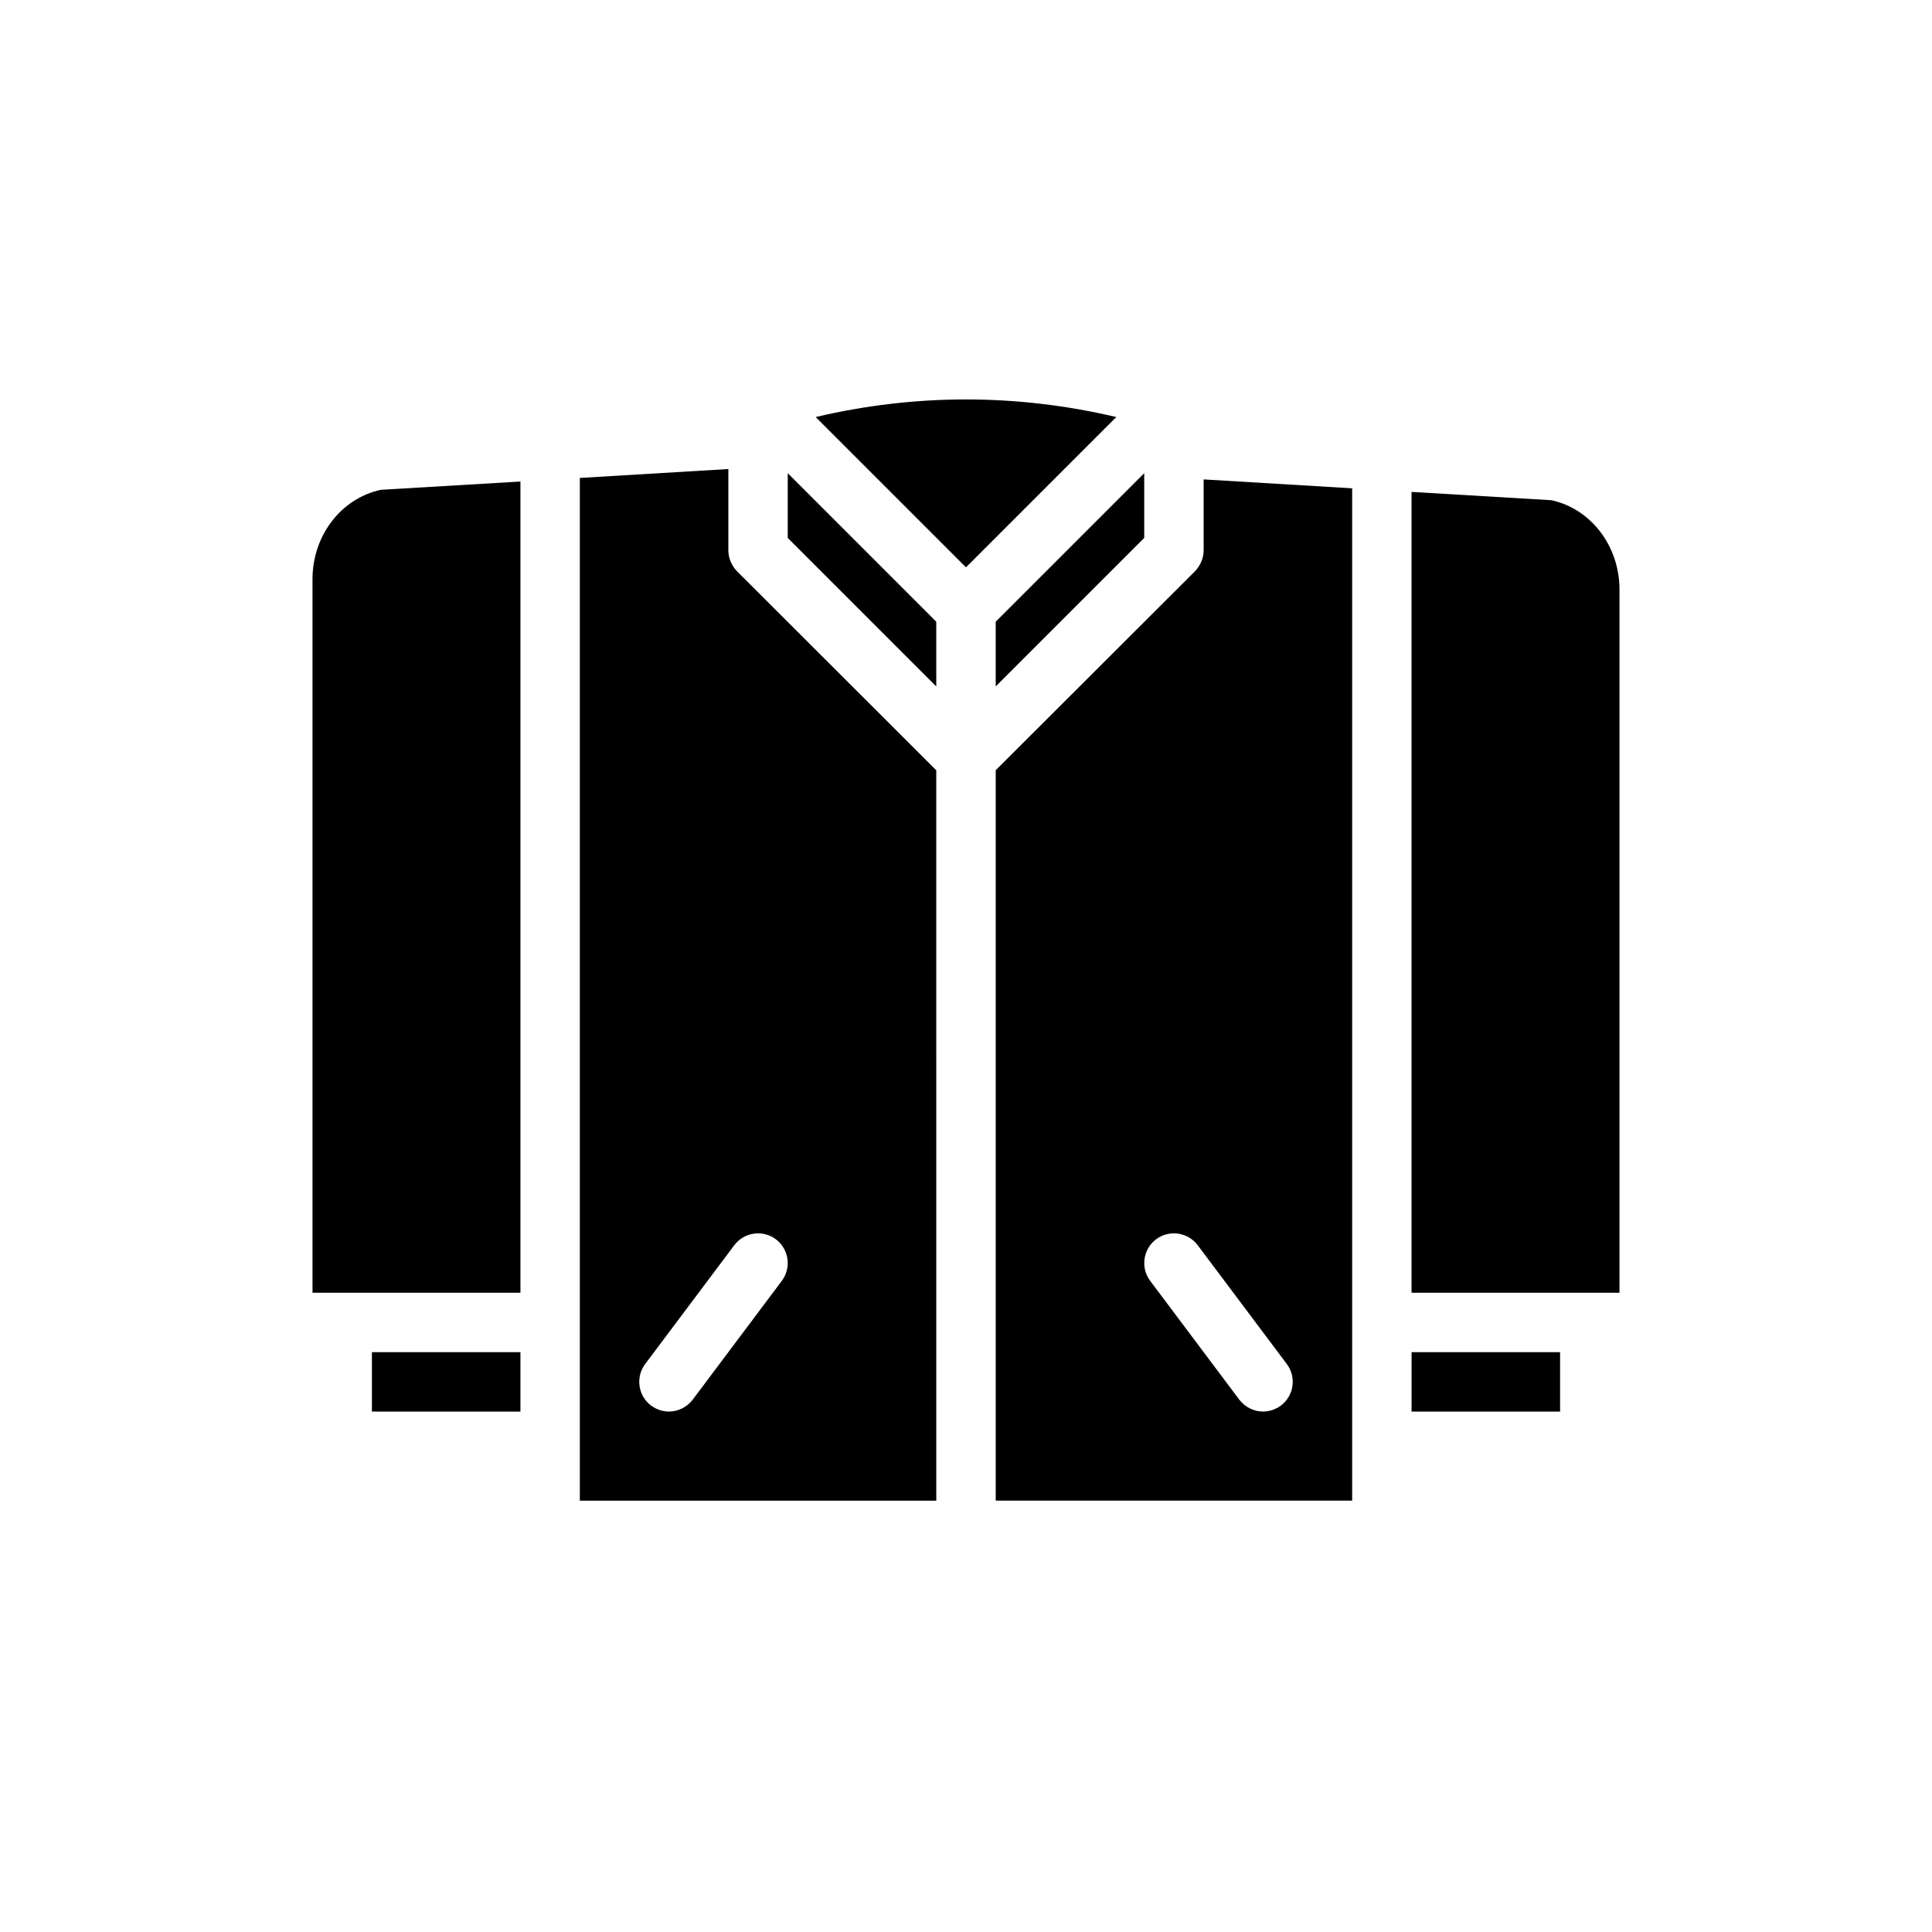 <?xml version="1.0" encoding="UTF-8"?>
<!-- Uploaded to: ICON Repo, www.iconrepo.com, Generator: ICON Repo Mixer Tools -->
<svg fill="#000000" width="800px" height="800px" version="1.1" viewBox="144 144 512 512" xmlns="http://www.w3.org/2000/svg">
 <g>
  <path d="m281.92 271.61v214.98h-55.105v-189.09c0-11.57 7.559-21.41 18.105-23.695z"/>
  <path d="m573.18 300.26v186.33h-55.105v-212.23l37.078 2.203c10.469 2.285 18.027 12.125 18.027 23.695z"/>
  <path d="m242.56 502.34h39.359v15.742h-39.359z"/>
  <path d="m518.08 502.34h39.359v15.742h-39.359z"/>
  <path d="m392.12 308.76v17.16l-39.359-39.359v-17.16z"/>
  <path d="m447.23 269.4v17.16l-39.359 39.359v-17.16z"/>
  <path d="m339.3 295.38c-1.418-1.496-2.281-3.465-2.281-5.59v-21.492l-39.359 2.363v271.04h94.465l-0.004-193.57zm11.887 188.06-23.617 31.488c-1.574 2.047-3.934 3.148-6.297 3.148-1.652 0-3.305-0.551-4.723-1.574-3.465-2.598-4.172-7.559-1.574-11.02l23.617-31.488c2.598-3.465 7.559-4.172 11.02-1.574 3.465 2.598 4.172 7.555 1.574 11.02z"/>
  <path d="m462.98 271.05v18.734c0 2.125-0.867 4.094-2.281 5.59l-52.824 52.742v193.57h94.465v-268.28zm20.465 245.45c-1.418 1.023-3.07 1.574-4.723 1.574-2.363 0-4.723-1.102-6.297-3.148l-23.617-31.488c-2.598-3.465-1.891-8.422 1.574-11.02s8.422-1.891 11.02 1.574l23.617 31.488c2.598 3.461 1.891 8.422-1.574 11.02z"/>
  <path d="m439.83 254.52-39.832 39.832-39.832-39.832c26.449-6.219 53.215-6.219 79.664 0z"/>
 </g>
</svg>